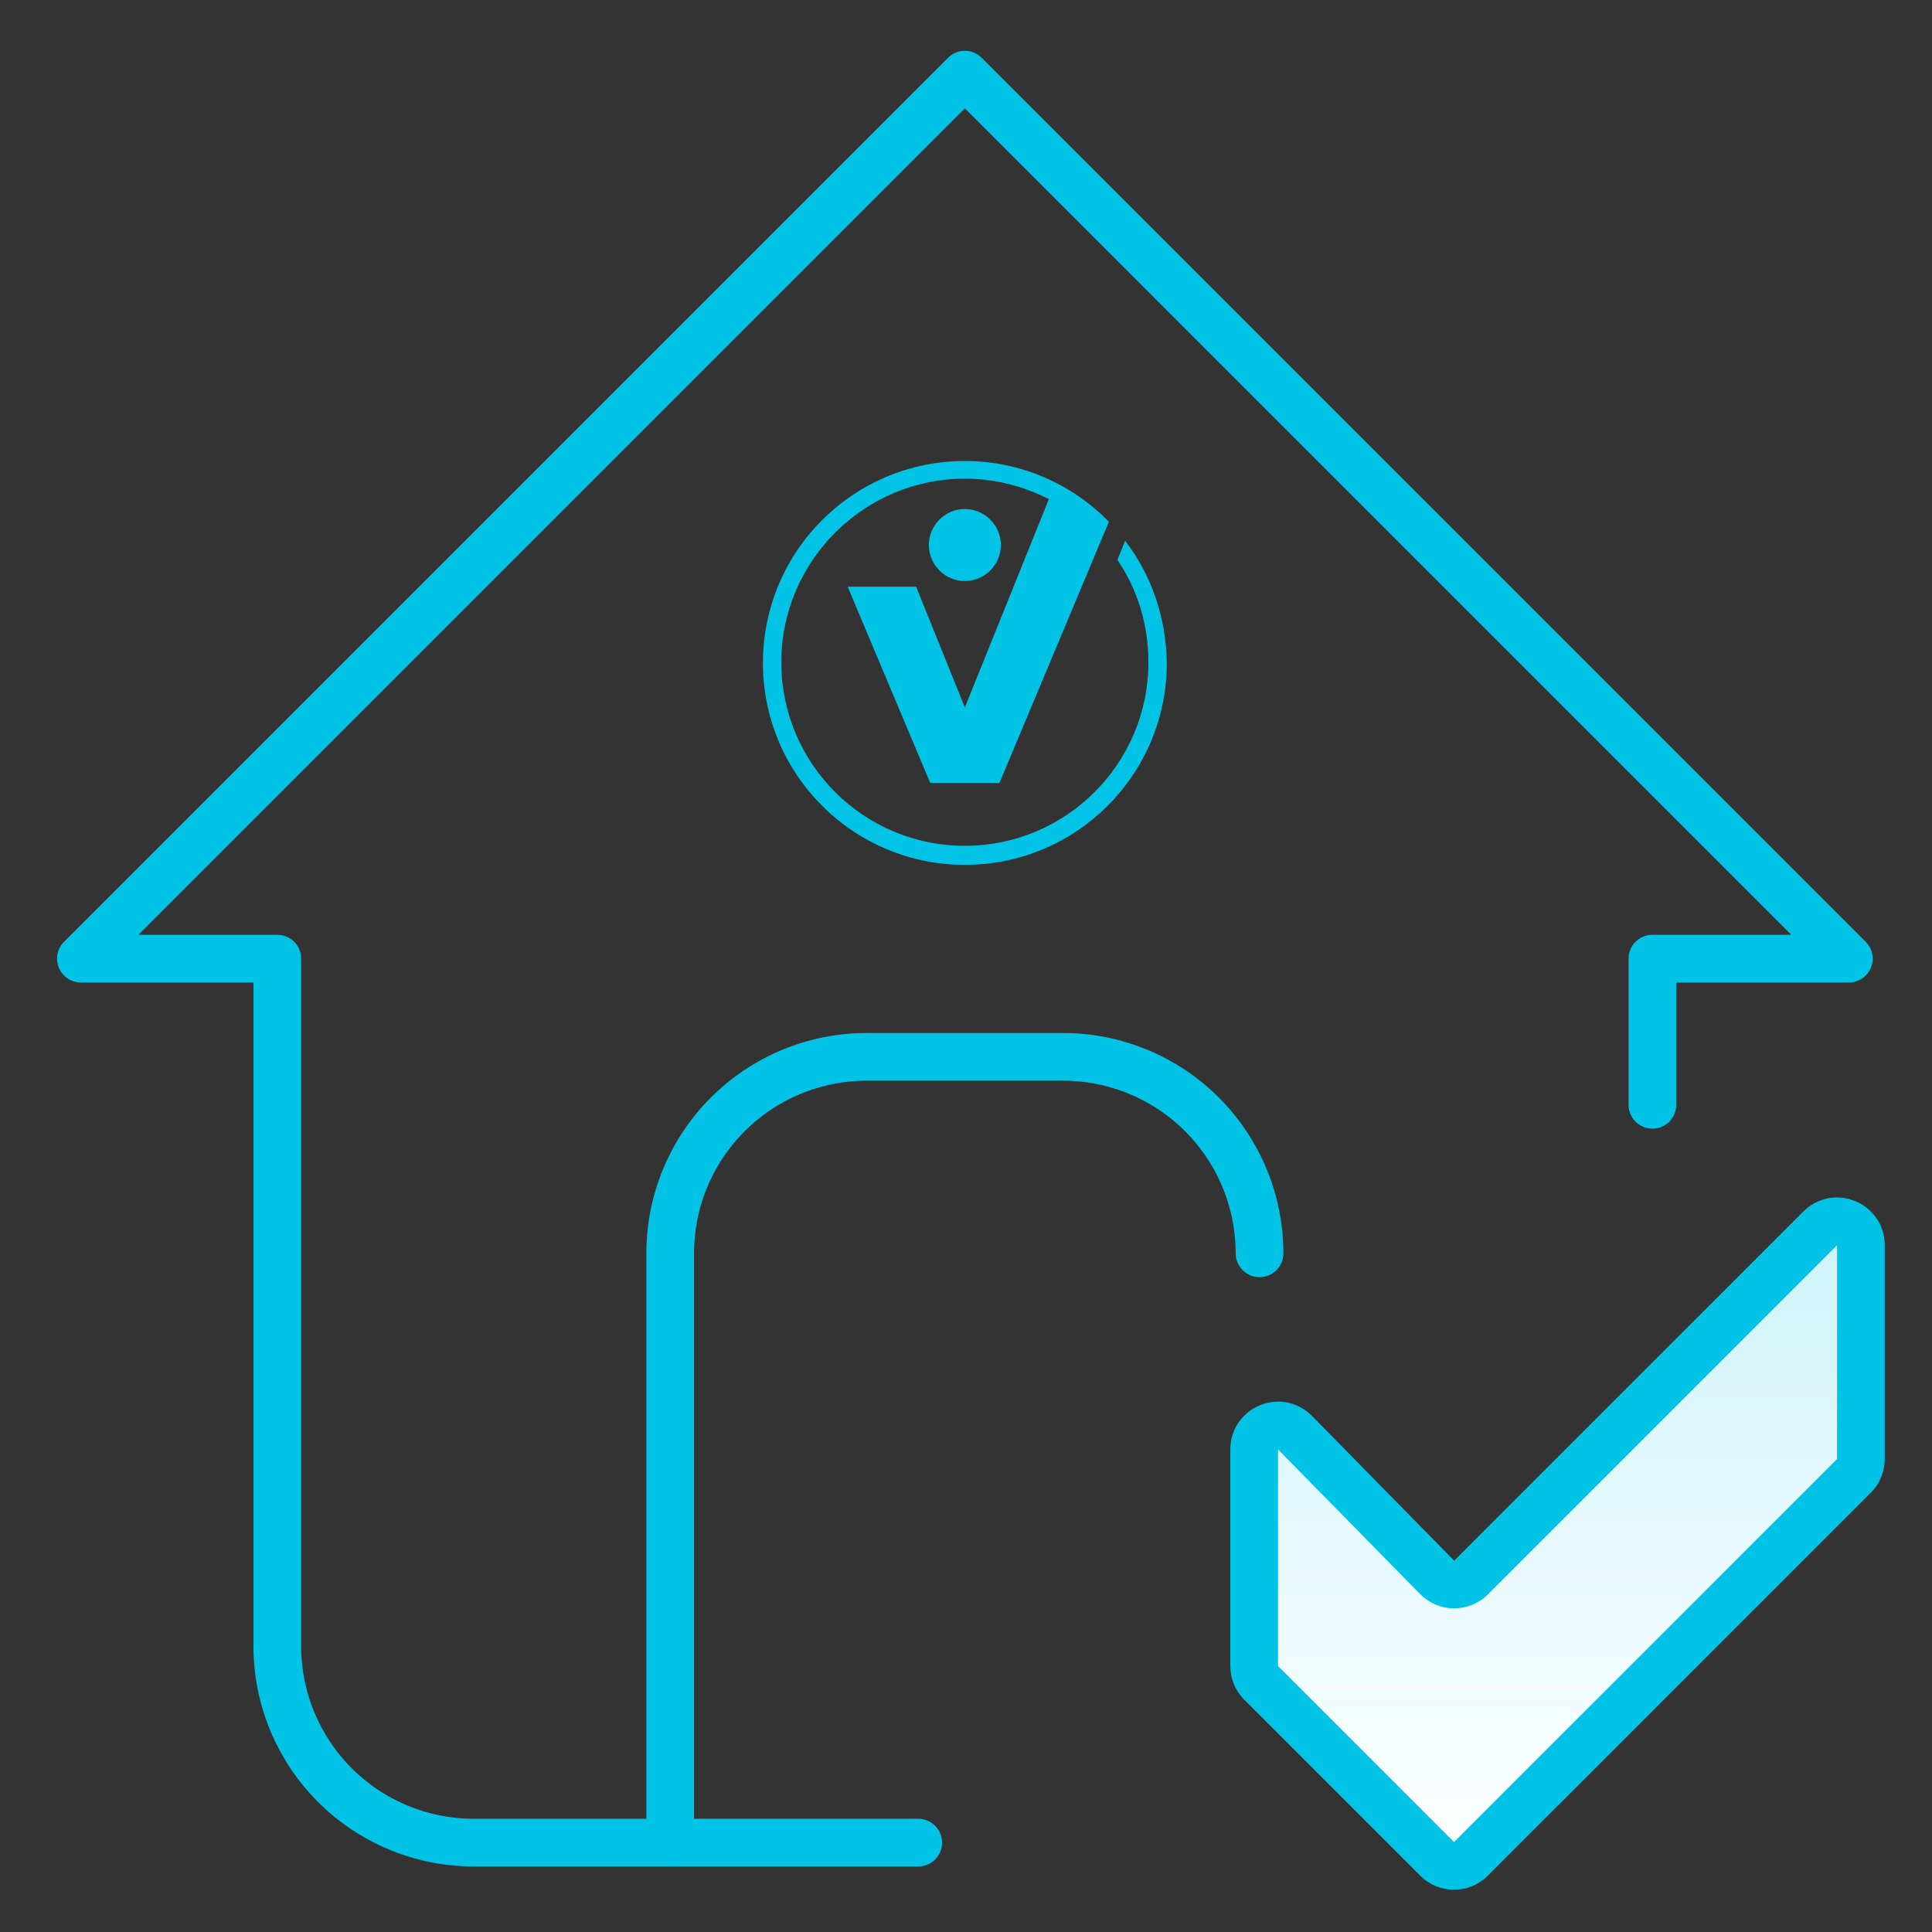 <?xml version="1.0" encoding="UTF-8"?> <svg xmlns="http://www.w3.org/2000/svg" width="81" height="81" viewBox="0 0 81 81" fill="none"><rect x="0" y="0" width="81" height="81" fill="#333333" stroke="none"/><path d="M28.098 77.252V52.545C28.098 50.361 28.966 48.266 30.51 46.721C32.055 45.177 34.15 44.309 36.334 44.309H44.57C46.754 44.309 48.849 45.177 50.393 46.721C51.938 48.266 52.806 50.361 52.806 52.545" stroke="#00C3E6" stroke-width="2" stroke-linecap="round" stroke-linejoin="round"></path><path fill-rule="evenodd" clip-rule="evenodd" d="M47.172 22.673L46.846 23.472C47.675 24.686 48.148 26.166 48.148 27.764C48.148 32.027 44.685 35.461 40.452 35.461C36.189 35.461 32.755 31.997 32.755 27.764C32.755 23.531 36.219 20.068 40.452 20.068C41.725 20.068 42.938 20.393 43.974 20.926L40.452 29.659L38.409 24.597H35.538L39.001 32.826H41.902L46.491 21.873C44.951 20.304 42.82 19.328 40.452 19.328C35.775 19.328 31.986 23.117 31.986 27.794C31.986 32.471 35.775 36.26 40.452 36.26C45.129 36.26 48.918 32.471 48.918 27.794C48.889 25.87 48.267 24.093 47.172 22.673ZM41.962 22.85C41.962 22.021 41.281 21.34 40.452 21.34C39.623 21.34 38.942 22.021 38.942 22.85C38.942 23.679 39.623 24.36 40.452 24.36C41.281 24.36 41.962 23.679 41.962 22.85Z" fill="#00C3E6"></path><path d="M69.277 46.319V40.191H77.513L40.452 3.13L3.391 40.191H11.626V69.016C11.626 71.201 12.494 73.296 14.039 74.84C15.583 76.385 17.678 77.252 19.862 77.252H38.496" stroke="#00C3E6" stroke-width="2" stroke-linecap="round" stroke-linejoin="round"></path><path d="M52.581 69.849V60.766C52.581 59.871 53.667 59.427 54.294 60.065L60.253 66.131C60.643 66.528 61.281 66.531 61.674 66.138L76.312 51.499C76.942 50.869 78.019 51.315 78.019 52.206V61.168C78.019 61.434 77.914 61.688 77.727 61.876L61.667 77.935C61.277 78.325 60.644 78.325 60.253 77.935L52.874 70.556C52.686 70.368 52.581 70.114 52.581 69.849Z" fill="url(#paint0_linear_1142_439)" stroke="#00C3E6" stroke-width="2"></path><defs><linearGradient id="paint0_linear_1142_439" x1="65.3" y1="49.792" x2="65.3" y2="78.642" gradientUnits="userSpaceOnUse"><stop stop-color="#CBF2FA"></stop><stop offset="1" stop-color="white"></stop></linearGradient></defs></svg> 